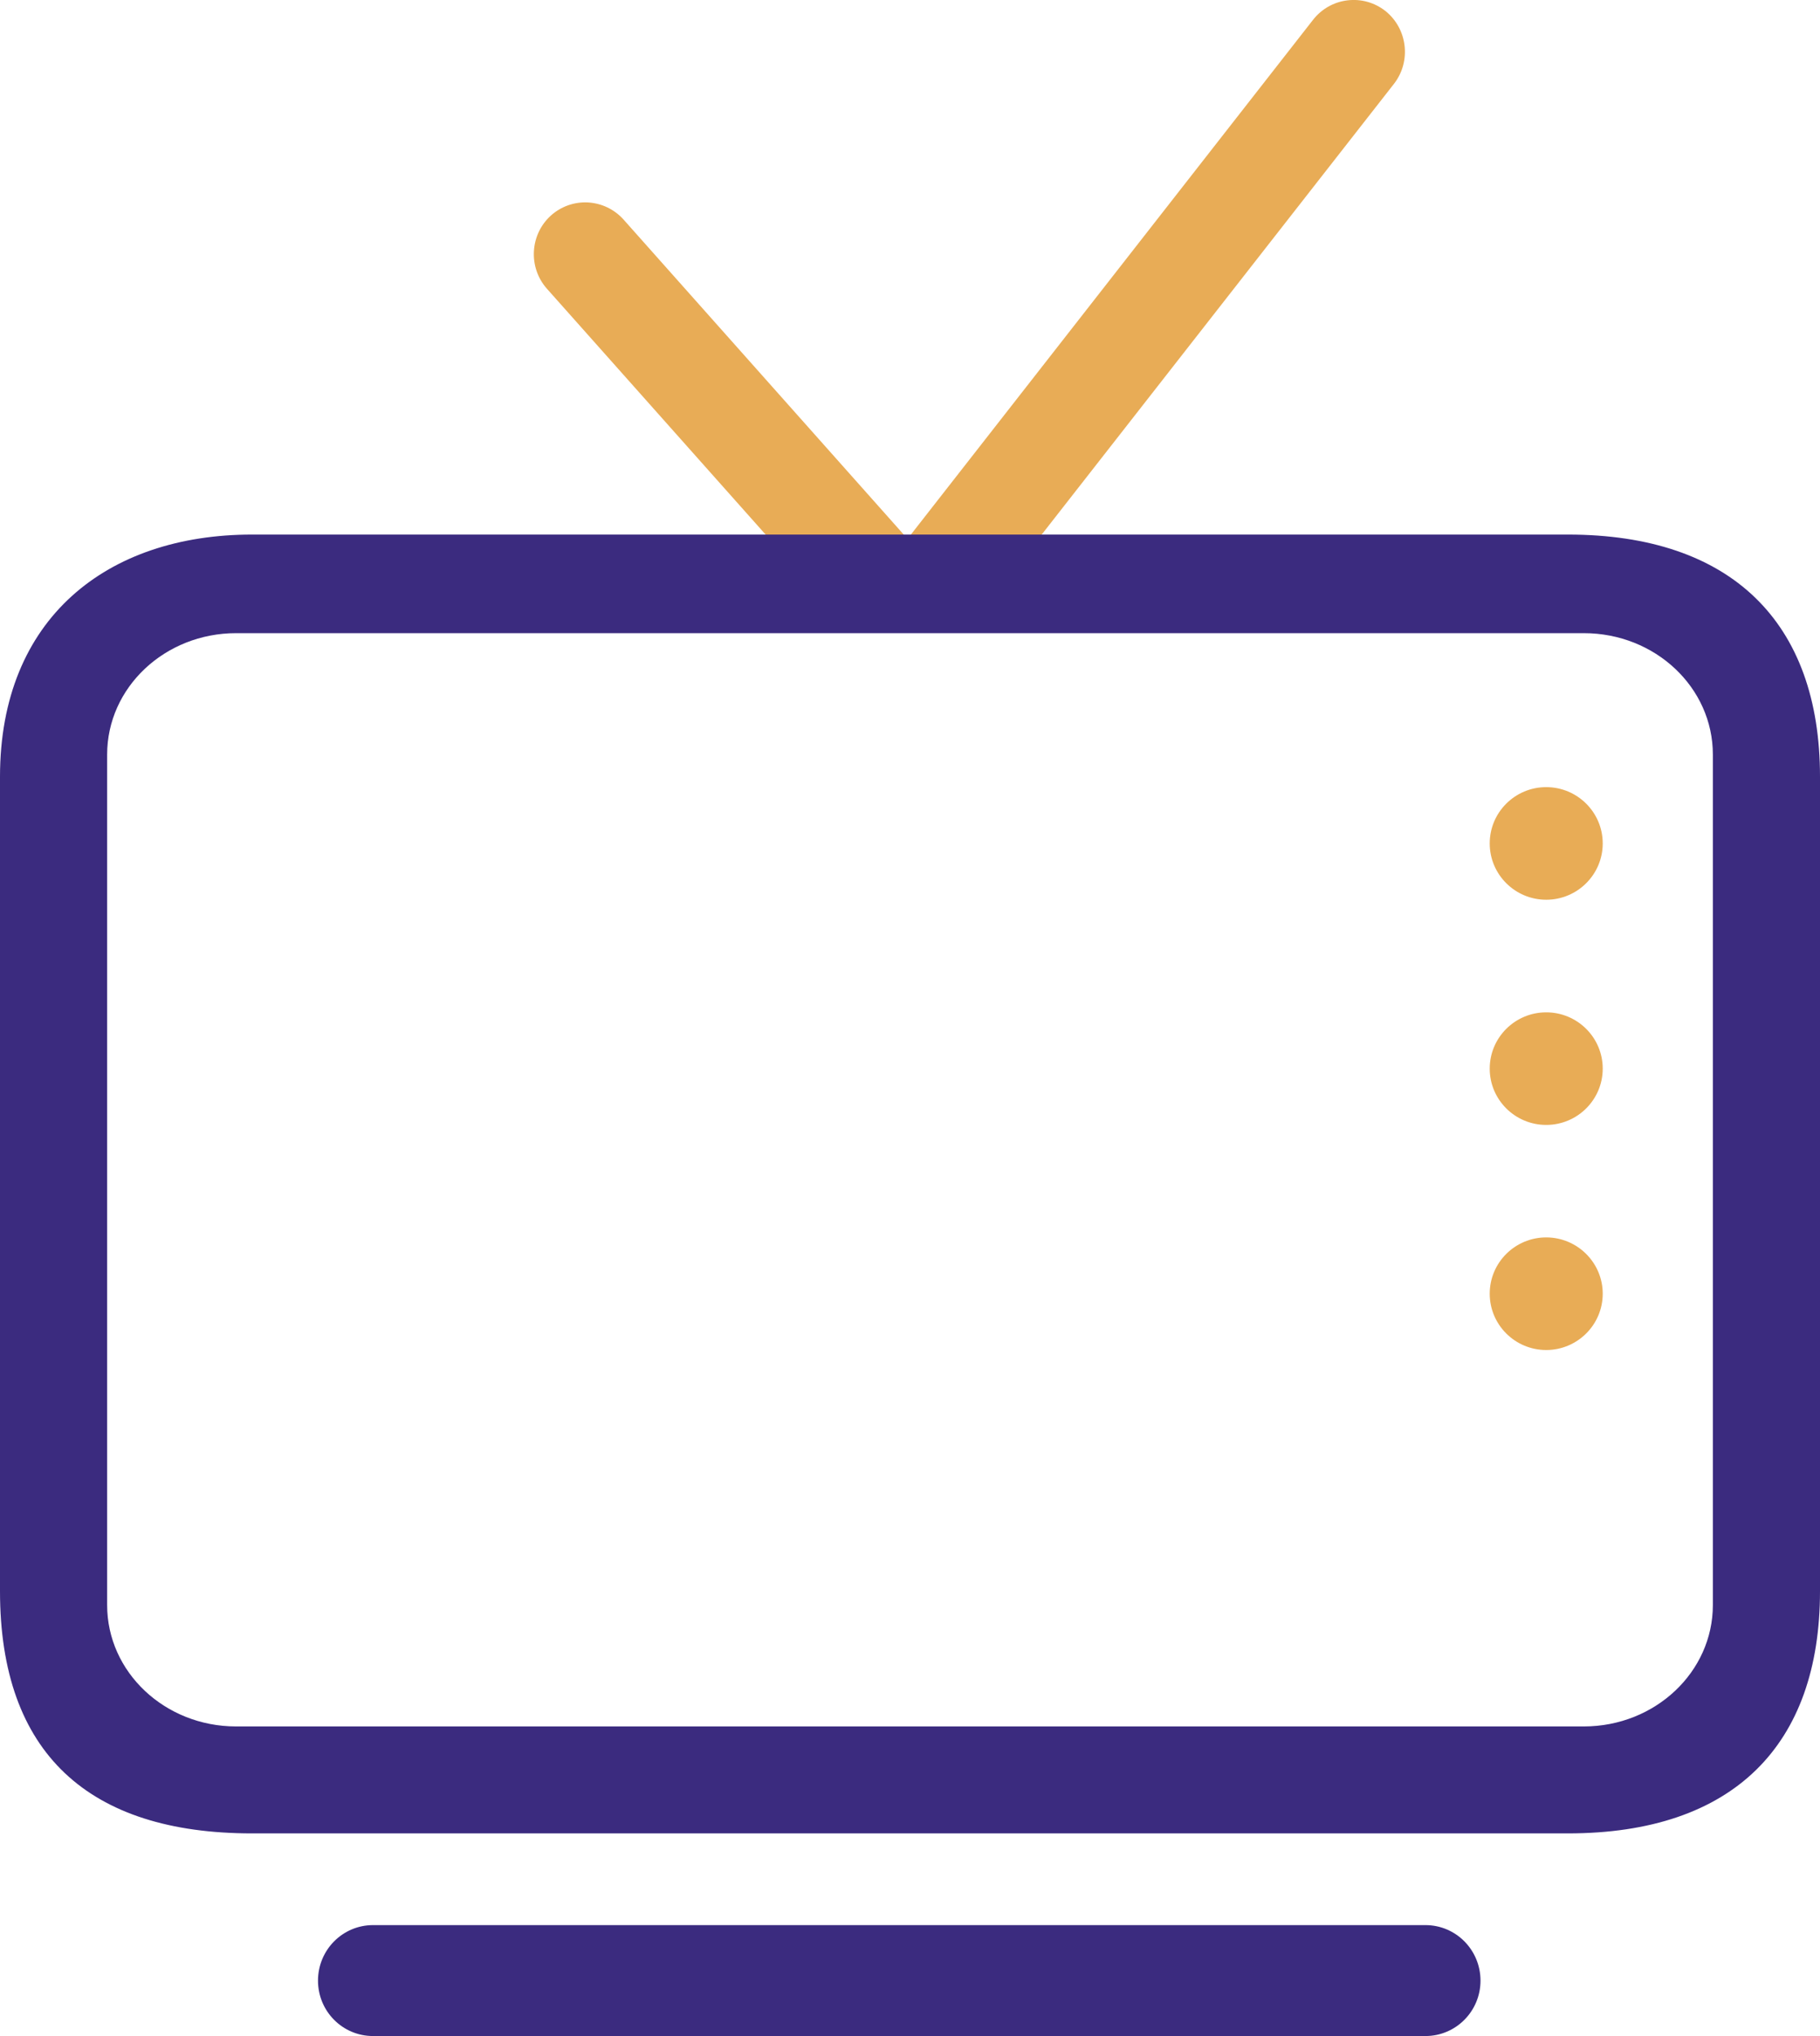 <svg width="76" height="85" viewBox="0 0 76 85" fill="none" xmlns="http://www.w3.org/2000/svg">
<path d="M40.478 26.182L58.216 3.492C58.939 2.555 58.776 1.196 57.85 0.457C57.395 0.101 56.832 -0.054 56.264 0.015C55.693 0.085 55.184 0.375 54.83 0.828L37.897 22.496L26.041 9.169C25.656 8.739 25.131 8.487 24.556 8.452C23.985 8.421 23.433 8.615 23.005 8.998C22.126 9.792 22.049 11.159 22.834 12.049L35.261 26.015L40.478 26.182Z" fill="#E8AC56"/>
<path d="M64.567 37.562C65.87 37.562 66.927 36.509 66.927 35.212C66.927 33.914 65.87 32.861 64.567 32.861C63.265 32.861 62.208 33.914 62.208 35.212C62.208 36.509 63.265 37.562 64.567 37.562Z" fill="#E8AC56"/>
<path d="M64.567 42.263C63.265 42.263 62.208 43.316 62.208 44.613C62.208 45.91 63.265 46.963 64.567 46.963C65.87 46.963 66.927 45.91 66.927 44.613C66.927 43.316 65.87 42.263 64.567 42.263Z" fill="#E8AC56"/>
<path d="M64.567 51.659C63.265 51.659 62.208 52.712 62.208 54.009C62.208 55.306 63.265 56.36 64.567 56.36C65.87 56.36 66.927 55.306 66.927 54.009C66.927 52.716 65.87 51.659 64.567 51.659Z" fill="#E8AC56"/>
<path fill-rule="evenodd" clip-rule="evenodd" d="M65.473 76.54H10.523C3.705 76.54 0 73.194 0 66.426V32.427C0 25.81 4.474 22.317 10.523 22.317H65.473C72.303 22.317 76 25.984 76 32.427V66.426C76 72.85 72.389 76.54 65.473 76.54ZM9.858 26.433C6.884 26.433 4.474 28.702 4.474 31.502V67.007C4.474 69.806 6.884 72.075 9.858 72.075H66.138C69.116 72.075 71.526 69.802 71.526 67.007V31.502C71.526 28.698 69.116 26.433 66.138 26.433H9.858Z" fill="#3B2B7F"/>
<path fill-rule="evenodd" clip-rule="evenodd" d="M59.526 85H15.576C14.305 85 13.279 83.966 13.279 82.688C13.279 81.403 14.309 80.369 15.576 80.369H59.526C60.793 80.369 61.823 81.403 61.823 82.688C61.823 83.966 60.793 85 59.526 85Z" fill="#3B2B7F"/>
</svg>
